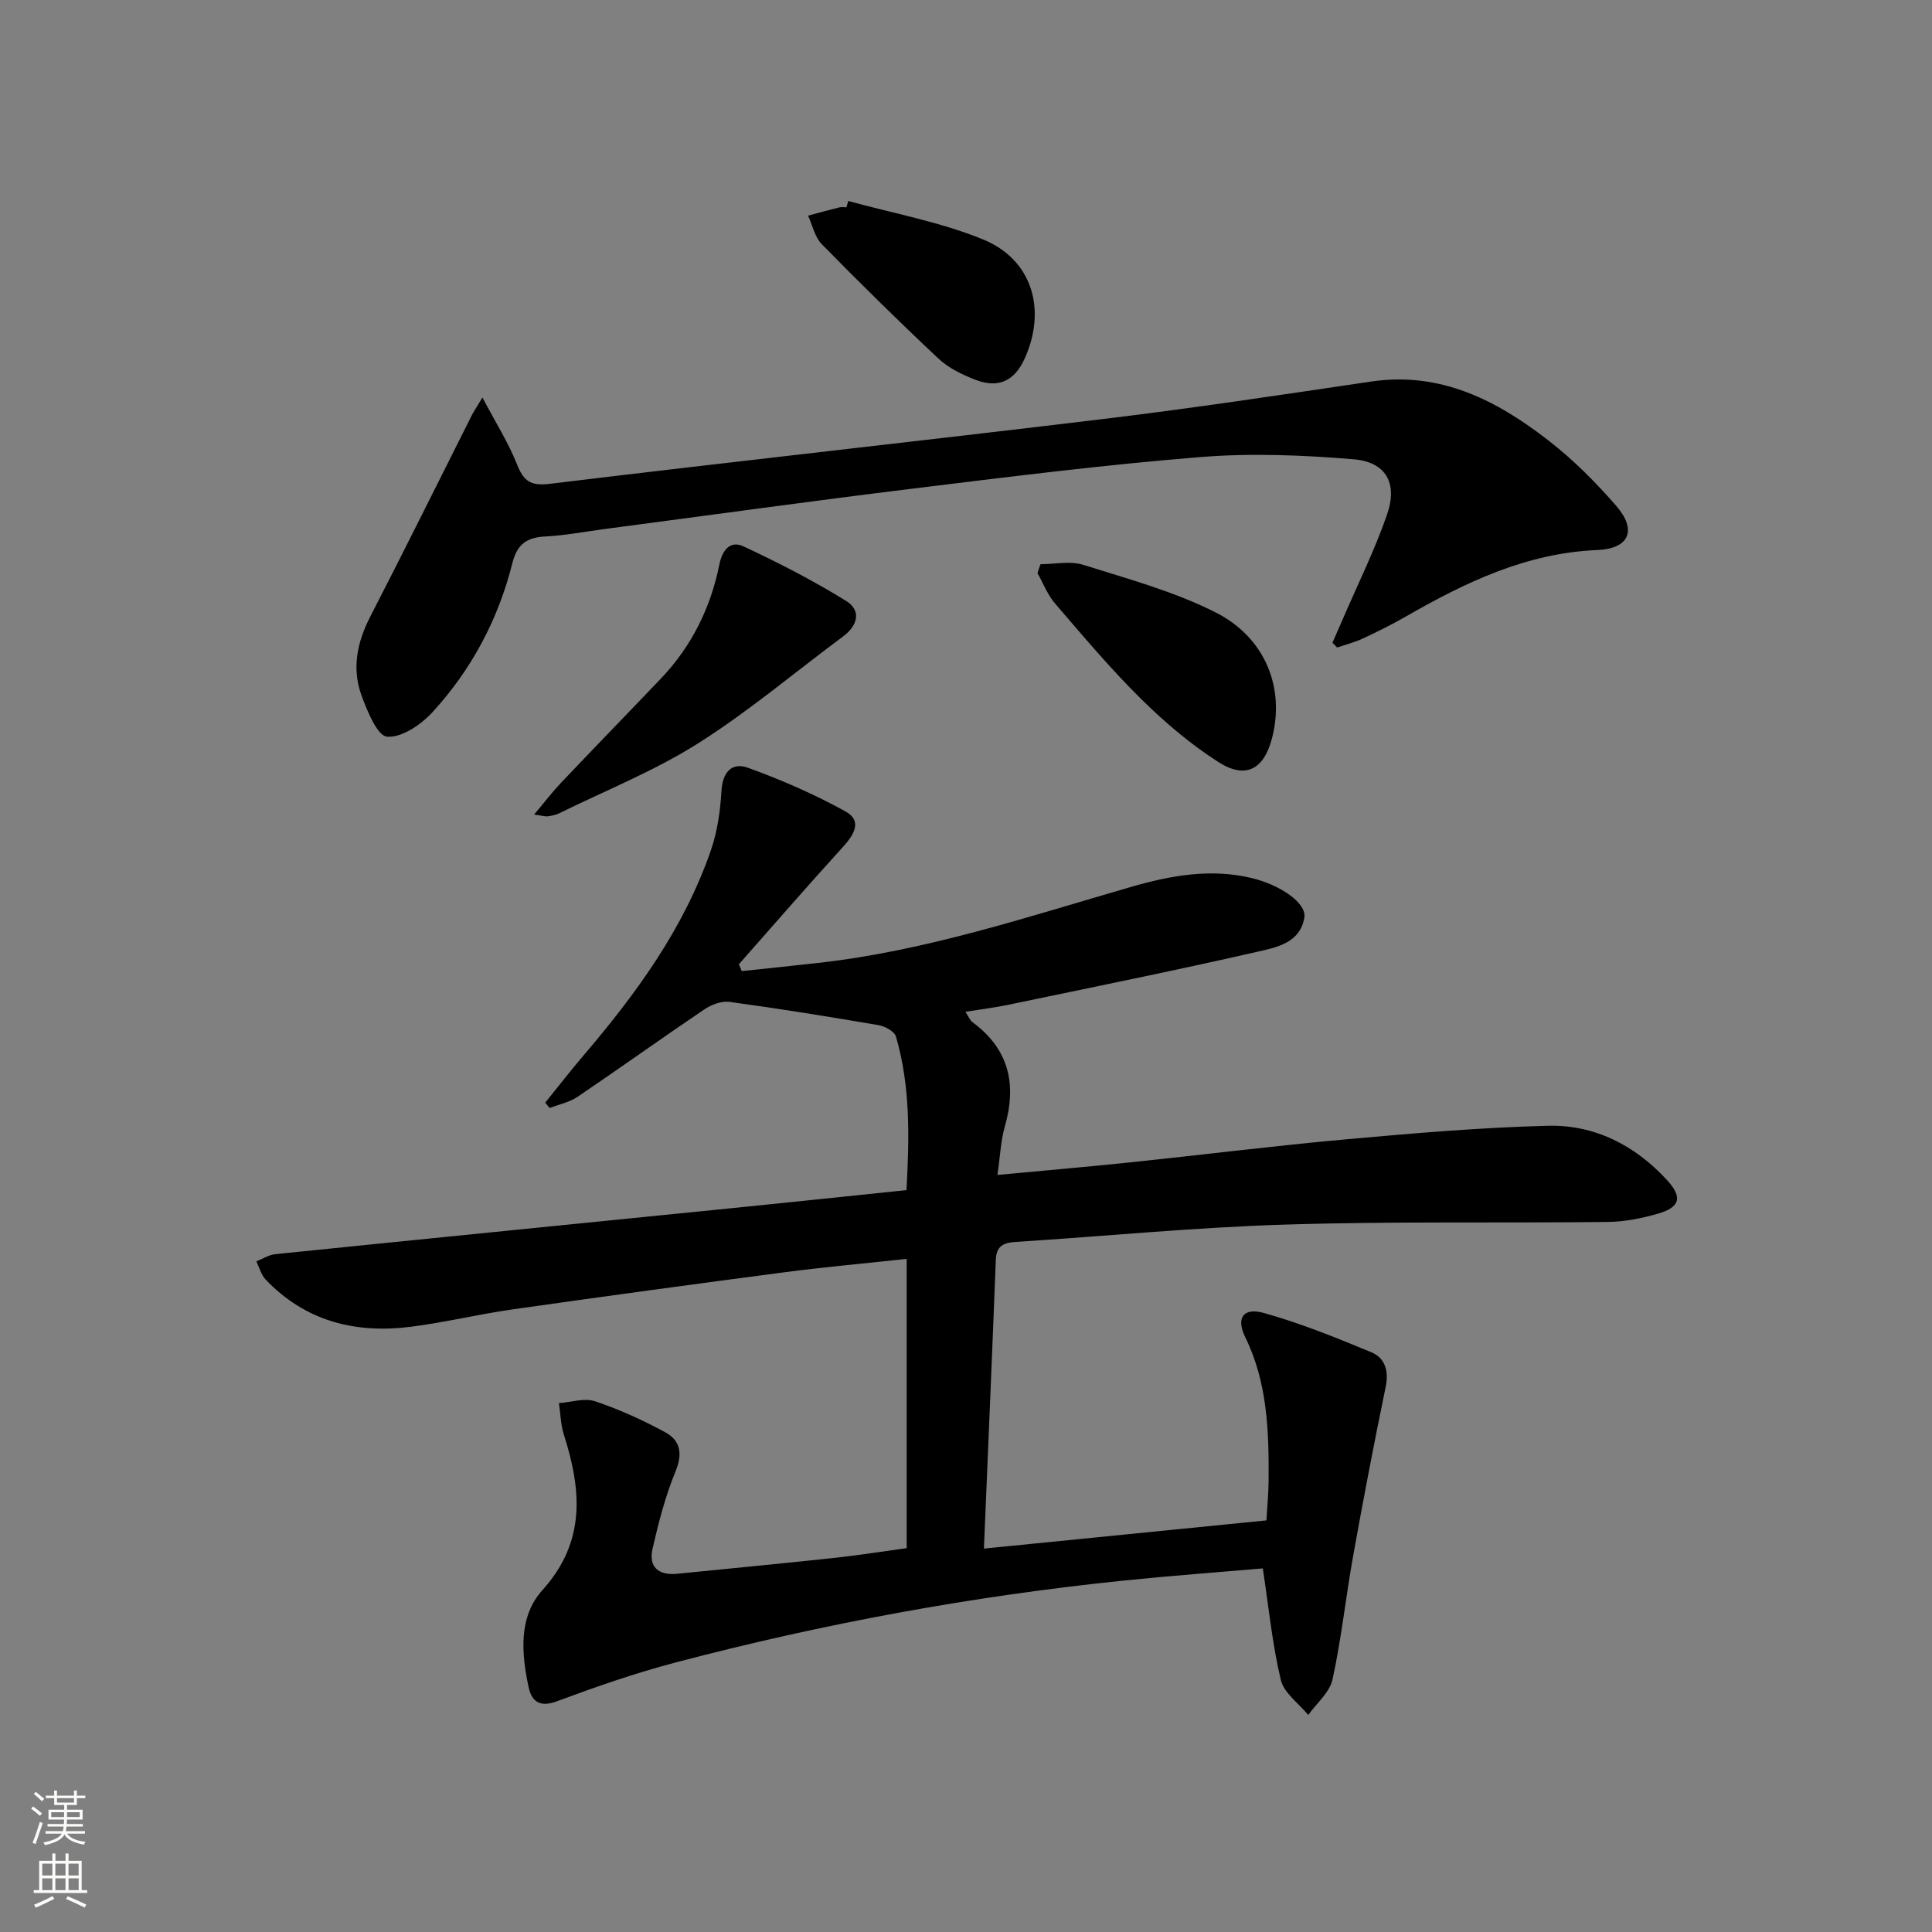 <svg enable-background="new 0 0 400 400" viewBox="0 0 400 400" xmlns="http://www.w3.org/2000/svg"><rect x="0" y="0" width="400" height="400" fill="#808080" stroke="none"/><g fill="#010000"><path d="m187.72 320.53c0-20.02 0-39.62 0-59.89-8.62.93-16.99 1.68-25.31 2.77-18.76 2.46-37.52 5.01-56.25 7.68-7.06 1-14.02 2.7-21.08 3.6-11.48 1.46-21.84-1.12-30.08-9.77-.93-.98-1.3-2.5-1.93-3.77 1.31-.51 2.59-1.35 3.94-1.49 31.89-3.26 63.8-6.43 95.69-9.64 11.55-1.16 23.1-2.39 34.98-3.62.59-10.91.84-21.48-2.19-31.81-.31-1.06-2.25-2.11-3.58-2.34-10.27-1.76-20.55-3.42-30.87-4.82-1.65-.23-3.76.57-5.21 1.55-8.81 5.95-17.45 12.15-26.25 18.1-1.68 1.14-3.84 1.57-5.78 2.32-.31-.37-.61-.73-.92-1.1 2.63-3.25 5.18-6.56 7.9-9.74 10.97-12.85 20.86-26.41 26.42-42.57 1.32-3.85 1.93-8.06 2.16-12.14.22-3.96 2.12-6.12 5.54-4.88 6.91 2.51 13.74 5.48 20.17 9.04 3.55 1.97 1.71 4.87-.61 7.41-7.27 7.98-14.34 16.14-21.48 24.22.2.47.39.94.59 1.42 5.28-.56 10.56-1.11 15.84-1.7 22.25-2.48 43.38-9.55 64.74-15.73 8.13-2.35 16.5-3.9 25.07-1.82 5.85 1.42 11.34 5.16 10.83 8.18-.9 5.29-5.85 6.17-9.81 7.08-17.14 3.91-34.37 7.39-51.58 10.98-2.73.57-5.5.9-8.78 1.43.65.97.93 1.77 1.5 2.18 7.55 5.58 9.16 12.86 6.65 21.6-.85 2.98-.96 6.17-1.52 10 9.48-.89 18.52-1.67 27.54-2.61 14.87-1.55 29.71-3.42 44.59-4.76 13.89-1.25 27.81-2.45 41.74-2.81 9.7-.26 18.04 3.97 24.7 11.18 3.29 3.56 2.86 5.68-1.87 7.03-3.32.95-6.82 1.66-10.26 1.7-22.32.26-44.66-.15-66.97.55-18.6.58-37.16 2.4-55.74 3.59-2.58.16-3.97.9-4.07 3.76-.76 19.73-1.61 39.46-2.46 59.73 19.49-1.95 38.59-3.85 58.49-5.84.16-2.8.43-5.52.45-8.25.07-10.16-.21-20.25-4.84-29.69-1.93-3.93-.43-6.2 3.83-5.01 7.6 2.12 14.99 5.11 22.3 8.15 2.79 1.16 3.64 3.83 2.95 7.16-2.41 11.66-4.65 23.36-6.75 35.08-1.52 8.49-2.42 17.1-4.26 25.51-.59 2.68-3.29 4.9-5.02 7.34-1.96-2.4-5.03-4.54-5.68-7.25-1.76-7.36-2.49-14.97-3.73-23.1-9.48.82-19.06 1.52-28.6 2.5-31.44 3.22-62.44 8.93-92.99 16.98-8.33 2.19-16.5 5.04-24.58 8.04-3.6 1.33-5.22-.02-5.85-2.99-1.48-6.99-2.11-14.5 2.88-20.04 9.03-10.02 8.09-20.73 4.43-32.19-.66-2.07-.69-4.34-1.02-6.52 2.52-.18 5.28-1.12 7.49-.38 5 1.67 9.87 3.9 14.51 6.41 3.11 1.68 3.67 4.37 2.16 8.06-2.12 5.14-3.53 10.62-4.78 16.06-.87 3.83 1.29 5.57 5.14 5.18 10.92-1.09 21.84-2.14 32.74-3.31 4.76-.52 9.51-1.28 14.74-1.99z"/><path d="m99.88 82.3c2.79 5.28 5.39 9.37 7.14 13.8 1.39 3.49 2.78 4.56 6.83 4.07 38.25-4.65 76.57-8.83 114.82-13.45 18.46-2.23 36.85-5.01 55.24-7.73 14.38-2.12 26.03 3.93 36.75 12.26 5.09 3.95 9.73 8.61 13.96 13.48 4.35 5.01 2.75 8.87-3.95 9.15-14.67.62-27.26 6.68-39.6 13.76-2.88 1.66-5.87 3.14-8.88 4.55-1.7.79-3.56 1.26-5.35 1.87-.32-.33-.65-.66-.97-.99.74-1.68 1.48-3.36 2.21-5.05 3.07-7.14 6.55-14.14 9.09-21.47 2.25-6.48-.19-10.9-6.91-11.46-10.56-.88-21.3-1.31-31.85-.45-19.86 1.6-39.65 4.1-59.43 6.52-21.26 2.61-42.48 5.56-63.72 8.36-4.11.54-8.21 1.33-12.34 1.55-3.81.2-5.84 1.54-6.84 5.51-2.91 11.64-8.46 22.07-16.56 30.89-2.37 2.58-6.37 5.3-9.38 5.05-2.01-.16-4.1-5.28-5.28-8.5-2.05-5.58-.94-11.02 1.79-16.34 7.14-13.86 14.05-27.83 21.06-41.76.36-.7.81-1.35 2.17-3.62z"/><path d="m110.58 168.65c2.21-2.62 3.78-4.69 5.55-6.56 6.86-7.23 13.82-14.38 20.7-21.6 6.35-6.66 10.29-14.62 12.1-23.58.61-3.05 2.26-5.07 5-3.79 7.27 3.4 14.45 7.08 21.27 11.31 3.15 1.95 2.43 5.06-.65 7.34-10 7.42-19.56 15.53-30.06 22.16-9.02 5.69-19.09 9.72-28.71 14.45-.72.35-1.56.51-2.37.63-.48.07-.98-.11-2.83-.36z"/><path d="m215.43 116.81c2.96 0 6.14-.72 8.83.13 9.27 2.92 18.82 5.5 27.43 9.86 10.43 5.29 14.35 15.78 11.66 26.07-1.68 6.4-5.42 8.51-11.05 4.93-5.83-3.71-11.21-8.31-16.14-13.18-6.26-6.19-11.95-12.96-17.7-19.64-1.57-1.82-2.47-4.21-3.67-6.34.21-.61.43-1.22.64-1.83z"/><path d="m175.62 41.61c9.35 2.58 19.04 4.32 27.95 7.98 10.18 4.18 13.16 14.55 8.57 24.66-2.08 4.59-5.38 6.21-10.11 4.41-2.75-1.05-5.61-2.43-7.72-4.41-8.24-7.72-16.28-15.65-24.18-23.7-1.44-1.47-1.91-3.91-2.83-5.9 2.15-.58 4.3-1.17 6.46-1.71.47-.12.99-.02 1.49-.02.13-.44.25-.87.37-1.31z"/></g><path d="m6.44 374.46.42-.45c.65.47 1.27.95 1.85 1.44l-.45.49c-.65-.56-1.25-1.06-1.82-1.48m.93 7.33-.63-.26c.55-1.36 1.05-2.8 1.52-4.33.19.1.38.19.59.27-.46 1.29-.95 2.73-1.48 4.32m-.38-10.38.44-.42c.43.34 1.01.82 1.74 1.44l-.49.49c-.53-.51-1.09-1.01-1.69-1.51m2.5.35h1.72v-1.04h.59v1.04h3.52v-1.04h.59v1.04h1.75v.53h-1.75v1.42h-2.03v.97h3.22v2.03h-3.24c0 .35-.01.66-.03.93h3.32v.53h-3.37c-.03.27-.08.58-.15.94h3.96v.53h-3.71c.67.92 1.93 1.48 3.79 1.68-.13.24-.23.44-.29.59-2.13-.38-3.48-1.08-4.04-2.12-.43.97-1.77 1.72-4.03 2.23-.09-.19-.2-.37-.33-.55 2.1-.42 3.37-1.03 3.81-1.83h-3.36v-.53h3.58c.08-.29.13-.61.16-.94h-3.33v-.53h3.39c.02-.27.04-.58.04-.93h-3.23v-2.03h3.25v-.97h-2.07v-1.42h-1.73zm1.12 3.44v1h2.65c.01-.3.02-.44.01-.4v-.25-.35zm1.19-2h3.52v-.91h-3.52zm4.71 2h-2.63v.59c0 .15-.01.28-.01.4h2.64z" fill="#fbfcfa"/><path d="m13.56 383.74h.63v1.52h2.72v6.07h1.13v.6h-11.06v-.6h1.13v-6.07h2.73v-1.52h.63v1.52h2.1v-1.52zm-2.69 8.83.38.56c-1.24.63-2.53 1.25-3.85 1.85-.1-.21-.21-.42-.34-.63 1.36-.55 2.63-1.15 3.81-1.78m-2.13-4.27h2.1v-2.45h-2.1zm0 3.04h2.1v-2.46h-2.1zm2.72-3.04h2.1v-2.45h-2.1zm0 3.04h2.1v-2.46h-2.1zm6.07 3.6c-1.41-.71-2.7-1.3-3.86-1.78l.35-.56c1.45.62 2.75 1.19 3.84 1.72zm-1.25-9.09h-2.1v2.45h2.1zm-2.09 5.49h2.1v-2.46h-2.1z" fill="#fbfcfa"/></svg>
